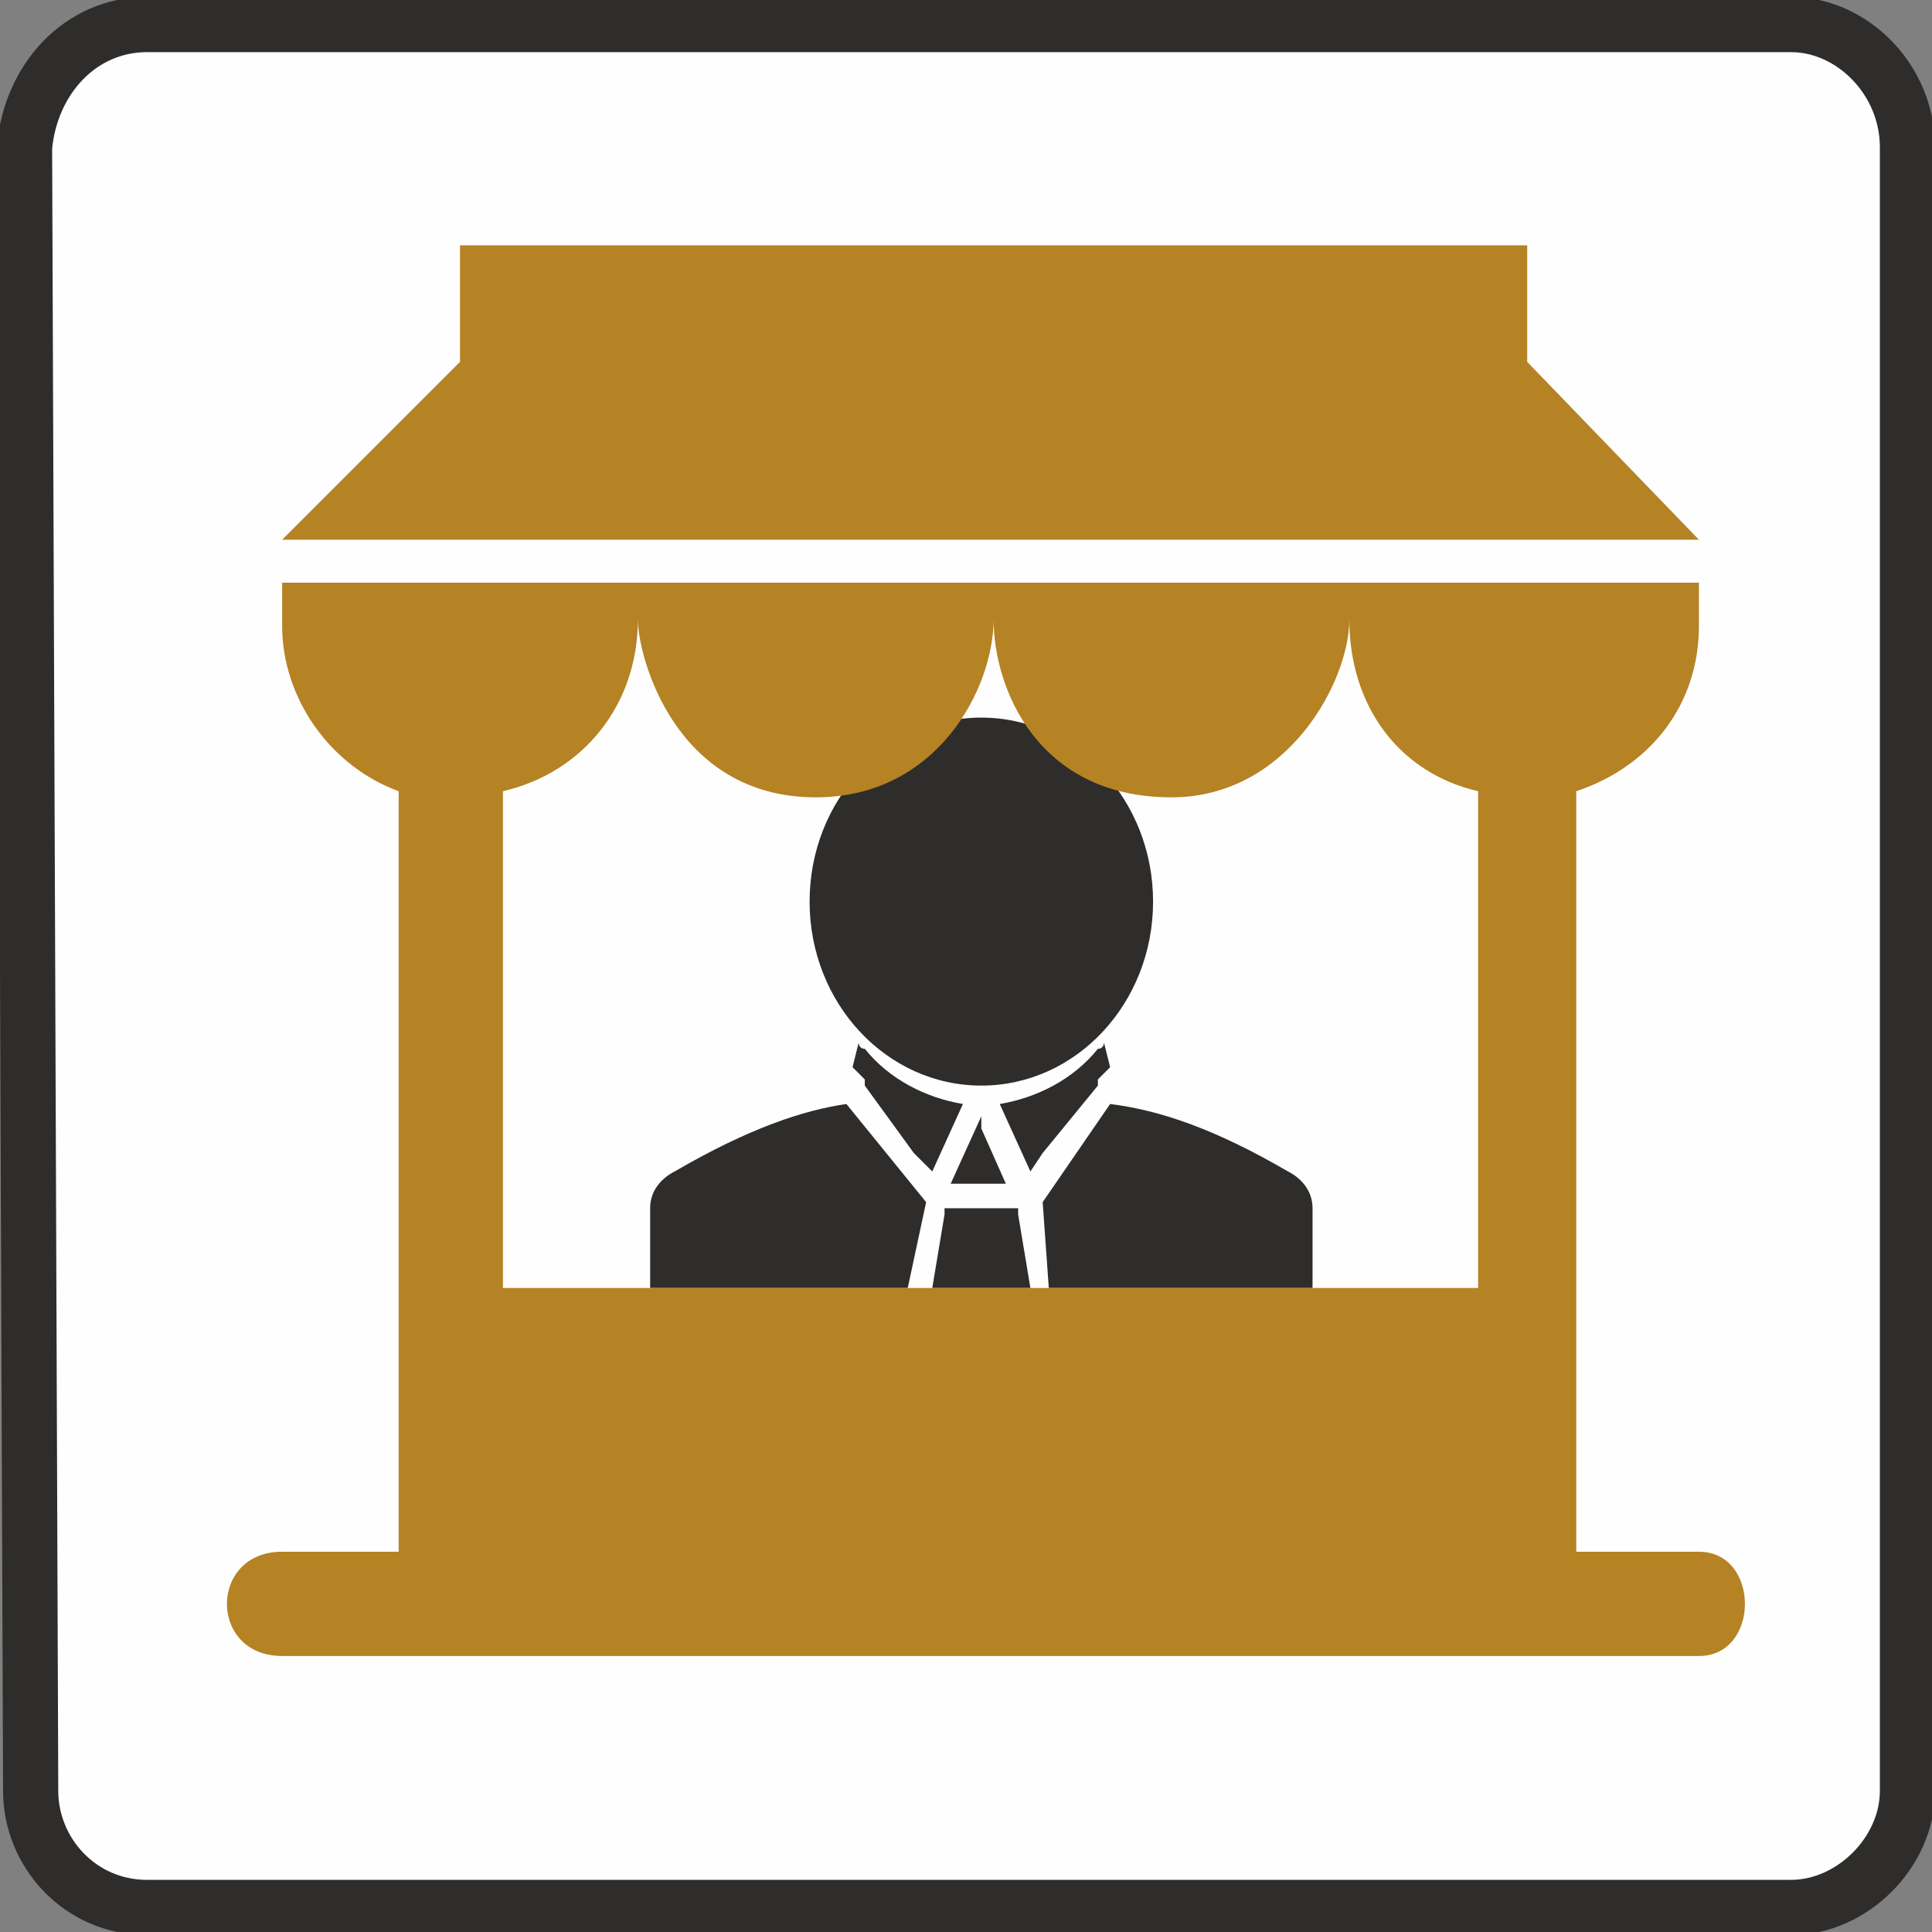 <?xml version="1.0" encoding="UTF-8"?>
<!DOCTYPE svg PUBLIC "-//W3C//DTD SVG 1.0//EN" "http://www.w3.org/TR/2001/REC-SVG-20010904/DTD/svg10.dtd">
<!-- Creator: CorelDRAW 2018 (64 Bit) -->
<svg xmlns="http://www.w3.org/2000/svg" xml:space="preserve" width="30px" height="30px" version="1.0" style="shape-rendering:geometricPrecision; text-rendering:geometricPrecision; image-rendering:optimizeQuality; fill-rule:evenodd; clip-rule:evenodd"
viewBox="0 0 3.15 3.15"
 xmlns:xlink="http://www.w3.org/1999/xlink">
 <rect x="0" y="0" width="3.15" height="3.15" fill="#808080" stroke="none"/>
 <defs>
  <style type="text/css">
   <![CDATA[
    .str0 {stroke:#2E2D2C;stroke-width:0.09;stroke-miterlimit:22.926}
    .fil1 {fill:#2E2D2C}
    .fil2 {fill:#B58224}
    .fil0 {fill:#FEFEFE}
   ]]>
  </style>
 </defs>
 <g id="Capa_x0020_1">
  <path class="fil0 str0" d="M0.24 0.04l2.68 0c0.1,0 0.19,0.09 0.19,0.2l0 2.68c0,0.1 -0.09,0.19 -0.19,0.19l-2.68 0c-0.11,0 -0.19,-0.09 -0.19,-0.19l-0.01 -2.68c0.01,-0.11 0.09,-0.2 0.2,-0.2z"/>
 </g>
 <g id="Capa_x0020_1_0">
  <g id="_2913703042512">
   <path class="fil1" d="M2.14 2.1l-0.43 0 -0.01 -0.14 0.11 -0.16c0.08,0.01 0.17,0.04 0.29,0.11 0.02,0.01 0.04,0.03 0.04,0.06l0 0.13z"/>
   <path class="fil1" d="M1.06 1.97c0,-0.03 0.02,-0.05 0.04,-0.06 0.12,-0.07 0.21,-0.1 0.28,-0.11l0.13 0.16 -0.03 0.14 -0.42 0 0 -0.13 0 0z"/>
   <path class="fil1" d="M1.57 1.8l-0.05 0.11 -0.03 -0.03 -0.08 -0.11c0,0 0,0 0,-0.01l-0.02 -0.02 0.01 -0.04c0,0 0,0.01 0.01,0.01 0.04,0.05 0.1,0.08 0.16,0.09l0 0z"/>
   <path class="fil1" d="M1.8 1.7l0.01 0.04 -0.02 0.02c0,0 0,0.01 0,0.01l-0.09 0.11 -0.02 0.03 -0.05 -0.11c0.06,-0.01 0.12,-0.04 0.16,-0.09 0.01,0 0.01,-0.01 0.01,-0.01l0 0z"/>
   <path class="fil1" d="M1.54 1.98l0 -0.01 0.12 0 0 0.01 0.02 0.12 -0.16 0 0.02 -0.12z"/>
   <path class="fil1" d="M1.6 1.82l0 0.02 0.04 0.09 -0.09 0 0.05 -0.11z"/>
   <ellipse class="fil1" cx="1.6" cy="1.47" rx="0.28" ry="0.3"/>
  </g>
  <path class="fil2" d="M2.49 0.59l0 0 0 -0.19 -1.74 0 0 0.19 -0.29 0.29 2.31 0 -0.28 -0.29z"/>
  <path class="fil2" d="M1.04 1.01c0,0.06 0.06,0.29 0.29,0.29 0.2,0 0.29,-0.18 0.29,-0.29 0,0.11 0.07,0.29 0.29,0.29 0.19,0 0.29,-0.19 0.29,-0.29 0,0.14 0.08,0.25 0.21,0.28l0 0.81 -1.59 0 0 -0.81c0.13,-0.03 0.22,-0.14 0.22,-0.28zm-0.58 0.01c0,0.12 0.08,0.23 0.19,0.27l0 1.24 -0.19 0c-0.12,0 -0.12,0.17 0,0.17l2.31 0c0.1,0 0.1,-0.17 0,-0.17l-0.2 0 0 -1.24c0.12,-0.04 0.2,-0.14 0.2,-0.27l0 -0.07 -2.31 0 0 0.07z"/>
 </g>
</svg>
